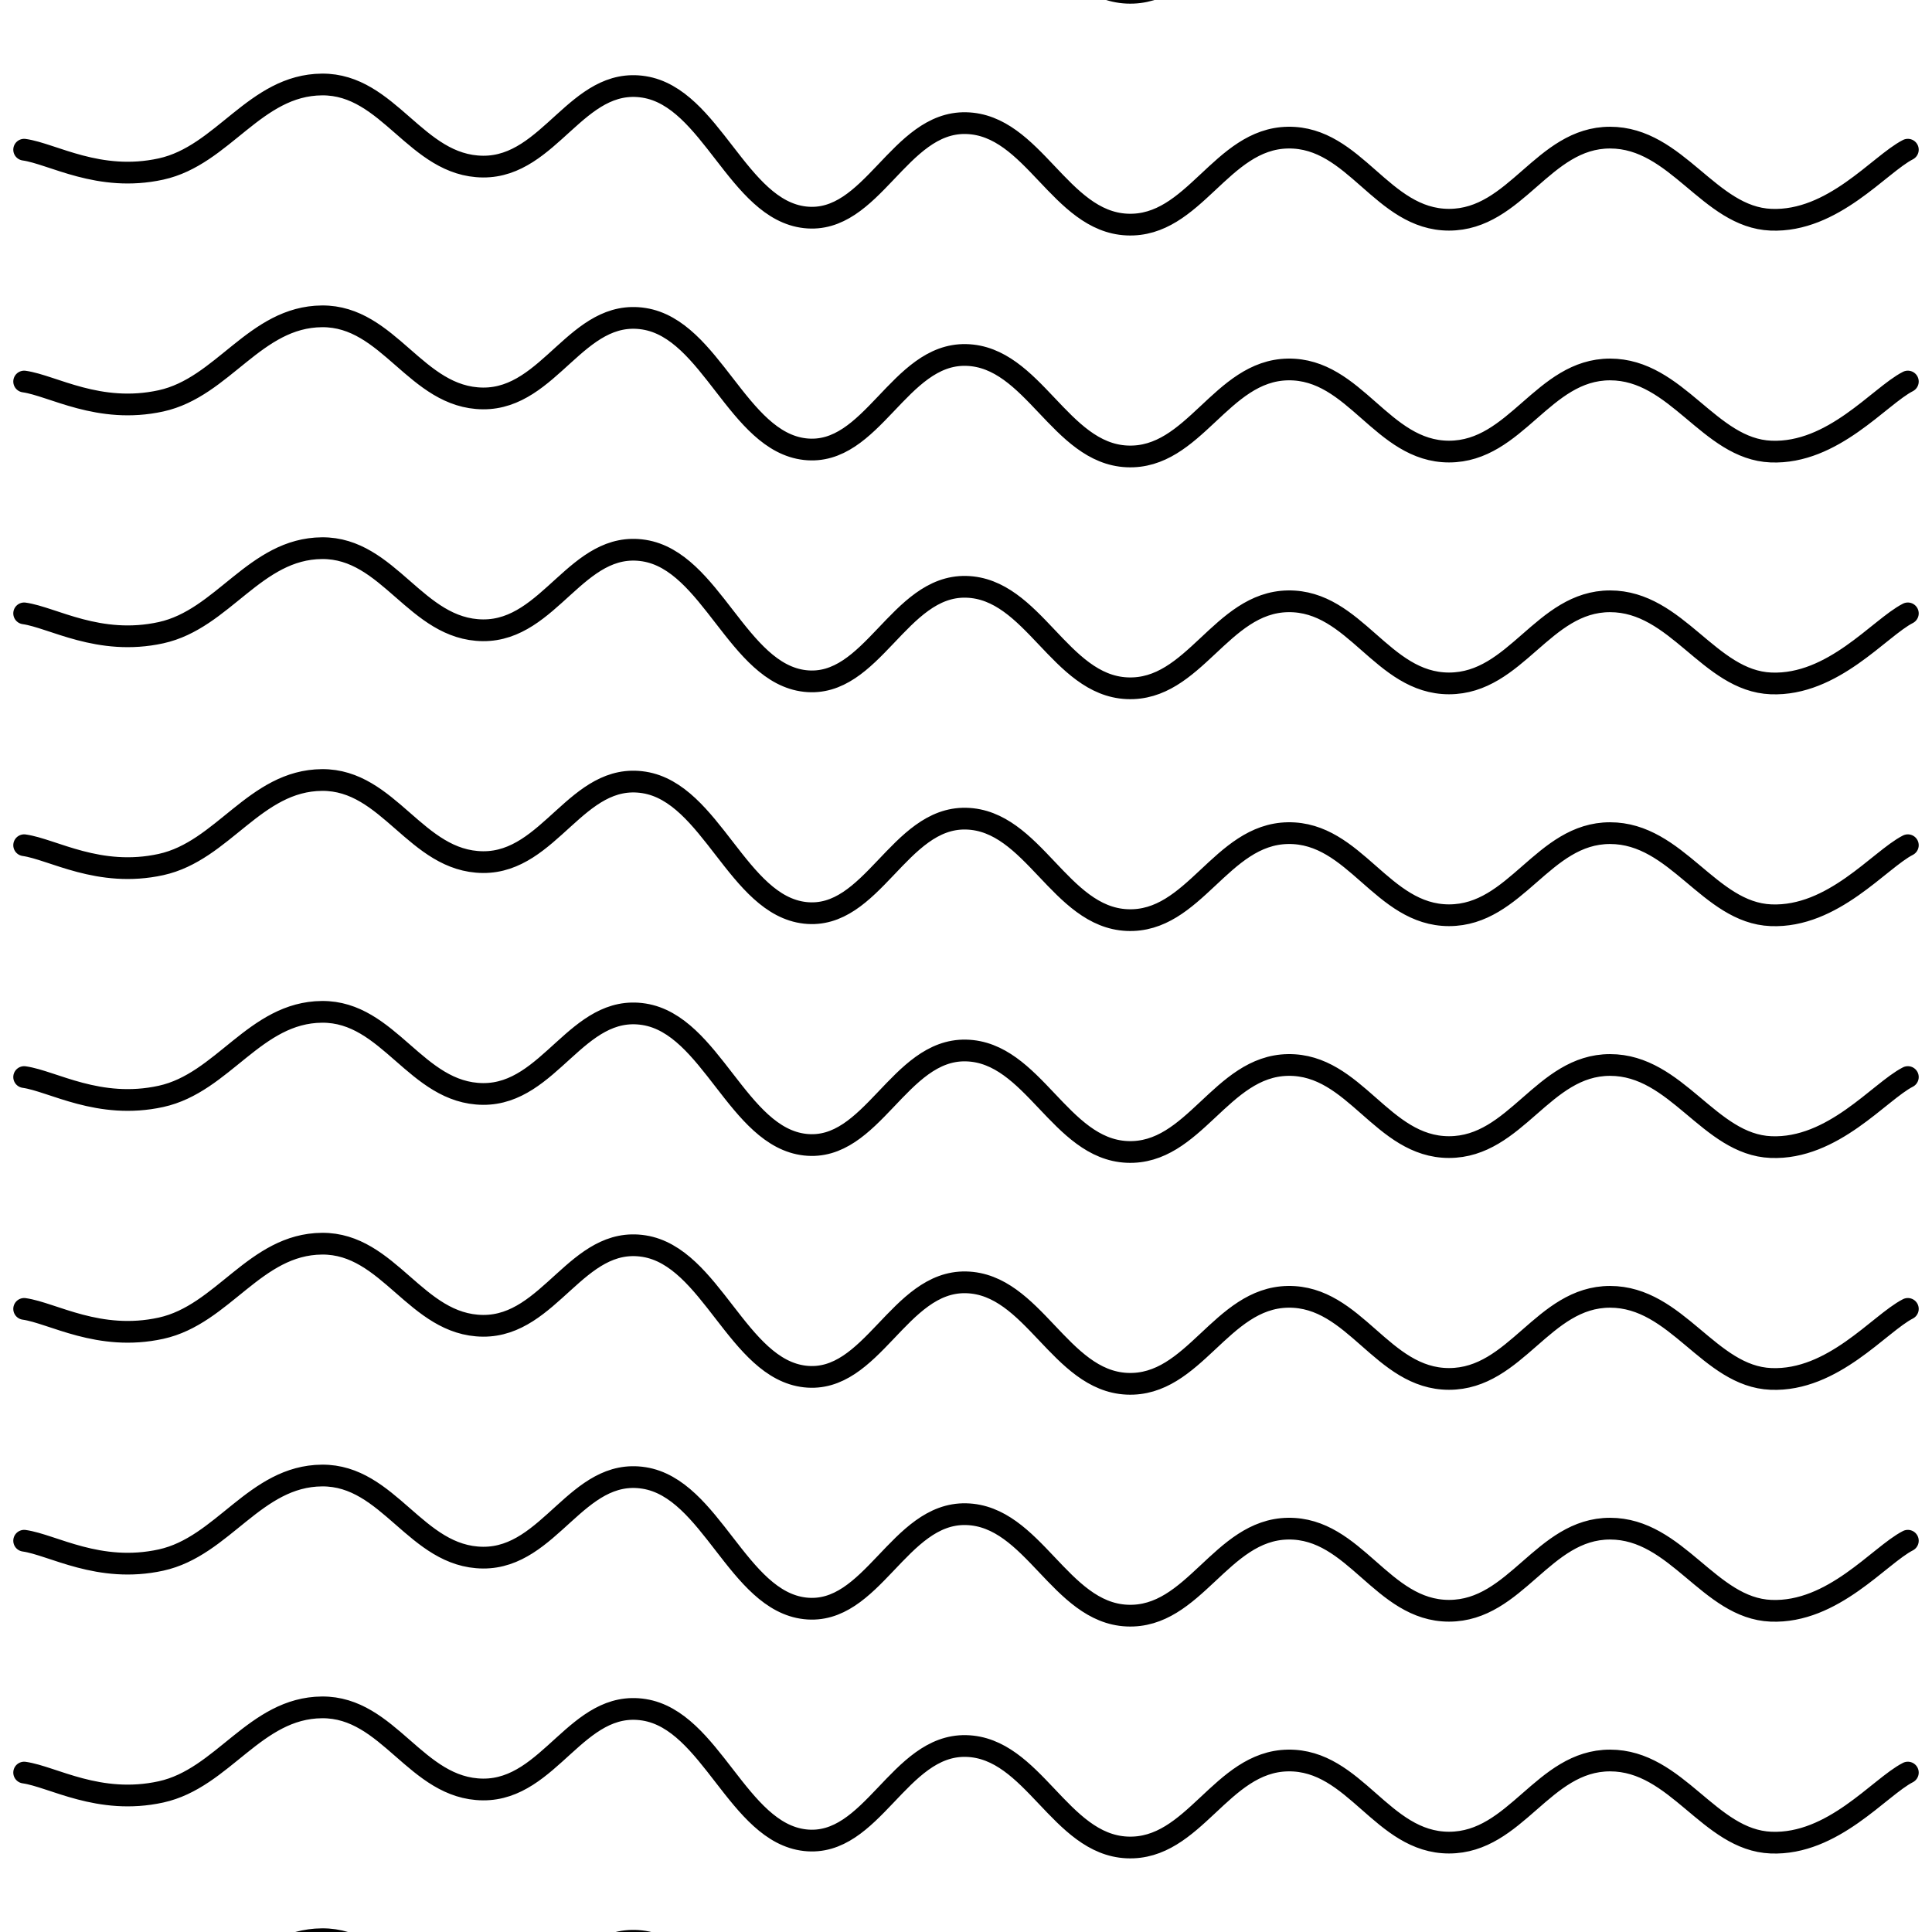 <svg xmlns="http://www.w3.org/2000/svg" version="1.1" xmlns:xlink="http://www.w3.org/1999/xlink" xmlns:svgjs="http://svgjs.dev/svgjs" viewBox="0 0 800 800" opacity="1"><defs><linearGradient gradientTransform="rotate(270)" x1="50%" y1="0%" x2="50%" y2="100%" id="sssquiggly-grad"><stop stop-color="hsl(50, 98%, 60%)" stop-opacity="1" offset="0%"></stop><stop stop-color="hsl(50, 98%, 80%)" stop-opacity="1" offset="100%"></stop></linearGradient></defs><g stroke-width="9" stroke="url(#sssquiggly-grad)" fill="none" stroke-linecap="round" transform="matrix(1,0,0,1,0,-1100.015)"><path d="M10,10C21.806,11.667,40.972,23.625,66.667,18C92.361,12.375,105.556,-16.792,133.333,-17C161.111,-17.208,172.222,16.792,200,17C227.778,17.208,238.889,-20.375,266.667,-16C294.444,-11.625,305.556,34.875,333.333,38C361.111,41.125,372.222,-1.625,400,-1C427.778,-0.375,438.889,39.75,466.667,41C494.444,42.25,505.556,5.417,533.333,5C561.111,4.583,572.222,39,600,39C627.778,39,638.889,5,666.667,5C694.444,5,707.639,37.958,733.333,39C759.028,40.042,778.194,16.042,790,10"></path><path d="M10,10C21.806,11.667,40.972,23.625,66.667,18C92.361,12.375,105.556,-16.792,133.333,-17C161.111,-17.208,172.222,16.792,200,17C227.778,17.208,238.889,-20.375,266.667,-16C294.444,-11.625,305.556,34.875,333.333,38C361.111,41.125,372.222,-1.625,400,-1C427.778,-0.375,438.889,39.75,466.667,41C494.444,42.25,505.556,5.417,533.333,5C561.111,4.583,572.222,39,600,39C627.778,39,638.889,5,666.667,5C694.444,5,707.639,37.958,733.333,39C759.028,40.042,778.194,16.042,790,10" transform="matrix(1,0,0,1,0,2976)"></path><path d="M10,10C21.806,11.667,40.972,23.625,66.667,18C92.361,12.375,105.556,-16.792,133.333,-17C161.111,-17.208,172.222,16.792,200,17C227.778,17.208,238.889,-20.375,266.667,-16C294.444,-11.625,305.556,34.875,333.333,38C361.111,41.125,372.222,-1.625,400,-1C427.778,-0.375,438.889,39.75,466.667,41C494.444,42.25,505.556,5.417,533.333,5C561.111,4.583,572.222,39,600,39C627.778,39,638.889,5,666.667,5C694.444,5,707.639,37.958,733.333,39C759.028,40.042,778.194,16.042,790,10" transform="matrix(1,0,0,1,0,2880)"></path><path d="M10,10C21.806,11.667,40.972,23.625,66.667,18C92.361,12.375,105.556,-16.792,133.333,-17C161.111,-17.208,172.222,16.792,200,17C227.778,17.208,238.889,-20.375,266.667,-16C294.444,-11.625,305.556,34.875,333.333,38C361.111,41.125,372.222,-1.625,400,-1C427.778,-0.375,438.889,39.75,466.667,41C494.444,42.25,505.556,5.417,533.333,5C561.111,4.583,572.222,39,600,39C627.778,39,638.889,5,666.667,5C694.444,5,707.639,37.958,733.333,39C759.028,40.042,778.194,16.042,790,10" transform="matrix(1,0,0,1,0,2784)"></path><path d="M10,10C21.806,11.667,40.972,23.625,66.667,18C92.361,12.375,105.556,-16.792,133.333,-17C161.111,-17.208,172.222,16.792,200,17C227.778,17.208,238.889,-20.375,266.667,-16C294.444,-11.625,305.556,34.875,333.333,38C361.111,41.125,372.222,-1.625,400,-1C427.778,-0.375,438.889,39.75,466.667,41C494.444,42.25,505.556,5.417,533.333,5C561.111,4.583,572.222,39,600,39C627.778,39,638.889,5,666.667,5C694.444,5,707.639,37.958,733.333,39C759.028,40.042,778.194,16.042,790,10" transform="matrix(1,0,0,1,0,2688)"></path><path d="M10,10C21.806,11.667,40.972,23.625,66.667,18C92.361,12.375,105.556,-16.792,133.333,-17C161.111,-17.208,172.222,16.792,200,17C227.778,17.208,238.889,-20.375,266.667,-16C294.444,-11.625,305.556,34.875,333.333,38C361.111,41.125,372.222,-1.625,400,-1C427.778,-0.375,438.889,39.75,466.667,41C494.444,42.25,505.556,5.417,533.333,5C561.111,4.583,572.222,39,600,39C627.778,39,638.889,5,666.667,5C694.444,5,707.639,37.958,733.333,39C759.028,40.042,778.194,16.042,790,10" transform="matrix(1,0,0,1,0,2592)"></path><path d="M10,10C21.806,11.667,40.972,23.625,66.667,18C92.361,12.375,105.556,-16.792,133.333,-17C161.111,-17.208,172.222,16.792,200,17C227.778,17.208,238.889,-20.375,266.667,-16C294.444,-11.625,305.556,34.875,333.333,38C361.111,41.125,372.222,-1.625,400,-1C427.778,-0.375,438.889,39.75,466.667,41C494.444,42.25,505.556,5.417,533.333,5C561.111,4.583,572.222,39,600,39C627.778,39,638.889,5,666.667,5C694.444,5,707.639,37.958,733.333,39C759.028,40.042,778.194,16.042,790,10" transform="matrix(1,0,0,1,0,2496)"></path><path d="M10,10C21.806,11.667,40.972,23.625,66.667,18C92.361,12.375,105.556,-16.792,133.333,-17C161.111,-17.208,172.222,16.792,200,17C227.778,17.208,238.889,-20.375,266.667,-16C294.444,-11.625,305.556,34.875,333.333,38C361.111,41.125,372.222,-1.625,400,-1C427.778,-0.375,438.889,39.75,466.667,41C494.444,42.25,505.556,5.417,533.333,5C561.111,4.583,572.222,39,600,39C627.778,39,638.889,5,666.667,5C694.444,5,707.639,37.958,733.333,39C759.028,40.042,778.194,16.042,790,10" transform="matrix(1,0,0,1,0,2400)"></path><path d="M10,10C21.806,11.667,40.972,23.625,66.667,18C92.361,12.375,105.556,-16.792,133.333,-17C161.111,-17.208,172.222,16.792,200,17C227.778,17.208,238.889,-20.375,266.667,-16C294.444,-11.625,305.556,34.875,333.333,38C361.111,41.125,372.222,-1.625,400,-1C427.778,-0.375,438.889,39.75,466.667,41C494.444,42.25,505.556,5.417,533.333,5C561.111,4.583,572.222,39,600,39C627.778,39,638.889,5,666.667,5C694.444,5,707.639,37.958,733.333,39C759.028,40.042,778.194,16.042,790,10" transform="matrix(1,0,0,1,0,2304)"></path><path d="M10,10C21.806,11.667,40.972,23.625,66.667,18C92.361,12.375,105.556,-16.792,133.333,-17C161.111,-17.208,172.222,16.792,200,17C227.778,17.208,238.889,-20.375,266.667,-16C294.444,-11.625,305.556,34.875,333.333,38C361.111,41.125,372.222,-1.625,400,-1C427.778,-0.375,438.889,39.75,466.667,41C494.444,42.25,505.556,5.417,533.333,5C561.111,4.583,572.222,39,600,39C627.778,39,638.889,5,666.667,5C694.444,5,707.639,37.958,733.333,39C759.028,40.042,778.194,16.042,790,10" transform="matrix(1,0,0,1,0,2208)"></path><path d="M10,10C21.806,11.667,40.972,23.625,66.667,18C92.361,12.375,105.556,-16.792,133.333,-17C161.111,-17.208,172.222,16.792,200,17C227.778,17.208,238.889,-20.375,266.667,-16C294.444,-11.625,305.556,34.875,333.333,38C361.111,41.125,372.222,-1.625,400,-1C427.778,-0.375,438.889,39.75,466.667,41C494.444,42.25,505.556,5.417,533.333,5C561.111,4.583,572.222,39,600,39C627.778,39,638.889,5,666.667,5C694.444,5,707.639,37.958,733.333,39C759.028,40.042,778.194,16.042,790,10" transform="matrix(1,0,0,1,0,2112)"></path><path d="M10,10C21.806,11.667,40.972,23.625,66.667,18C92.361,12.375,105.556,-16.792,133.333,-17C161.111,-17.208,172.222,16.792,200,17C227.778,17.208,238.889,-20.375,266.667,-16C294.444,-11.625,305.556,34.875,333.333,38C361.111,41.125,372.222,-1.625,400,-1C427.778,-0.375,438.889,39.75,466.667,41C494.444,42.25,505.556,5.417,533.333,5C561.111,4.583,572.222,39,600,39C627.778,39,638.889,5,666.667,5C694.444,5,707.639,37.958,733.333,39C759.028,40.042,778.194,16.042,790,10" transform="matrix(1,0,0,1,0,2016)"></path><path d="M10,10C21.806,11.667,40.972,23.625,66.667,18C92.361,12.375,105.556,-16.792,133.333,-17C161.111,-17.208,172.222,16.792,200,17C227.778,17.208,238.889,-20.375,266.667,-16C294.444,-11.625,305.556,34.875,333.333,38C361.111,41.125,372.222,-1.625,400,-1C427.778,-0.375,438.889,39.75,466.667,41C494.444,42.25,505.556,5.417,533.333,5C561.111,4.583,572.222,39,600,39C627.778,39,638.889,5,666.667,5C694.444,5,707.639,37.958,733.333,39C759.028,40.042,778.194,16.042,790,10" transform="matrix(1,0,0,1,0,1920)"></path><path d="M10,10C21.806,11.667,40.972,23.625,66.667,18C92.361,12.375,105.556,-16.792,133.333,-17C161.111,-17.208,172.222,16.792,200,17C227.778,17.208,238.889,-20.375,266.667,-16C294.444,-11.625,305.556,34.875,333.333,38C361.111,41.125,372.222,-1.625,400,-1C427.778,-0.375,438.889,39.75,466.667,41C494.444,42.25,505.556,5.417,533.333,5C561.111,4.583,572.222,39,600,39C627.778,39,638.889,5,666.667,5C694.444,5,707.639,37.958,733.333,39C759.028,40.042,778.194,16.042,790,10" transform="matrix(1,0,0,1,0,1824)"></path><path d="M10,10C21.806,11.667,40.972,23.625,66.667,18C92.361,12.375,105.556,-16.792,133.333,-17C161.111,-17.208,172.222,16.792,200,17C227.778,17.208,238.889,-20.375,266.667,-16C294.444,-11.625,305.556,34.875,333.333,38C361.111,41.125,372.222,-1.625,400,-1C427.778,-0.375,438.889,39.75,466.667,41C494.444,42.25,505.556,5.417,533.333,5C561.111,4.583,572.222,39,600,39C627.778,39,638.889,5,666.667,5C694.444,5,707.639,37.958,733.333,39C759.028,40.042,778.194,16.042,790,10" transform="matrix(1,0,0,1,0,1728)"></path><path d="M10,10C21.806,11.667,40.972,23.625,66.667,18C92.361,12.375,105.556,-16.792,133.333,-17C161.111,-17.208,172.222,16.792,200,17C227.778,17.208,238.889,-20.375,266.667,-16C294.444,-11.625,305.556,34.875,333.333,38C361.111,41.125,372.222,-1.625,400,-1C427.778,-0.375,438.889,39.75,466.667,41C494.444,42.25,505.556,5.417,533.333,5C561.111,4.583,572.222,39,600,39C627.778,39,638.889,5,666.667,5C694.444,5,707.639,37.958,733.333,39C759.028,40.042,778.194,16.042,790,10" transform="matrix(1,0,0,1,0,1632)"></path><path d="M10,10C21.806,11.667,40.972,23.625,66.667,18C92.361,12.375,105.556,-16.792,133.333,-17C161.111,-17.208,172.222,16.792,200,17C227.778,17.208,238.889,-20.375,266.667,-16C294.444,-11.625,305.556,34.875,333.333,38C361.111,41.125,372.222,-1.625,400,-1C427.778,-0.375,438.889,39.75,466.667,41C494.444,42.25,505.556,5.417,533.333,5C561.111,4.583,572.222,39,600,39C627.778,39,638.889,5,666.667,5C694.444,5,707.639,37.958,733.333,39C759.028,40.042,778.194,16.042,790,10" transform="matrix(1,0,0,1,0,1536)"></path><path d="M10,10C21.806,11.667,40.972,23.625,66.667,18C92.361,12.375,105.556,-16.792,133.333,-17C161.111,-17.208,172.222,16.792,200,17C227.778,17.208,238.889,-20.375,266.667,-16C294.444,-11.625,305.556,34.875,333.333,38C361.111,41.125,372.222,-1.625,400,-1C427.778,-0.375,438.889,39.75,466.667,41C494.444,42.25,505.556,5.417,533.333,5C561.111,4.583,572.222,39,600,39C627.778,39,638.889,5,666.667,5C694.444,5,707.639,37.958,733.333,39C759.028,40.042,778.194,16.042,790,10" transform="matrix(1,0,0,1,0,1440)"></path><path d="M10,10C21.806,11.667,40.972,23.625,66.667,18C92.361,12.375,105.556,-16.792,133.333,-17C161.111,-17.208,172.222,16.792,200,17C227.778,17.208,238.889,-20.375,266.667,-16C294.444,-11.625,305.556,34.875,333.333,38C361.111,41.125,372.222,-1.625,400,-1C427.778,-0.375,438.889,39.75,466.667,41C494.444,42.25,505.556,5.417,533.333,5C561.111,4.583,572.222,39,600,39C627.778,39,638.889,5,666.667,5C694.444,5,707.639,37.958,733.333,39C759.028,40.042,778.194,16.042,790,10" transform="matrix(1,0,0,1,0,1344)"></path><path d="M10,10C21.806,11.667,40.972,23.625,66.667,18C92.361,12.375,105.556,-16.792,133.333,-17C161.111,-17.208,172.222,16.792,200,17C227.778,17.208,238.889,-20.375,266.667,-16C294.444,-11.625,305.556,34.875,333.333,38C361.111,41.125,372.222,-1.625,400,-1C427.778,-0.375,438.889,39.75,466.667,41C494.444,42.25,505.556,5.417,533.333,5C561.111,4.583,572.222,39,600,39C627.778,39,638.889,5,666.667,5C694.444,5,707.639,37.958,733.333,39C759.028,40.042,778.194,16.042,790,10" transform="matrix(1,0,0,1,0,1248)"></path><path d="M10,10C21.806,11.667,40.972,23.625,66.667,18C92.361,12.375,105.556,-16.792,133.333,-17C161.111,-17.208,172.222,16.792,200,17C227.778,17.208,238.889,-20.375,266.667,-16C294.444,-11.625,305.556,34.875,333.333,38C361.111,41.125,372.222,-1.625,400,-1C427.778,-0.375,438.889,39.75,466.667,41C494.444,42.25,505.556,5.417,533.333,5C561.111,4.583,572.222,39,600,39C627.778,39,638.889,5,666.667,5C694.444,5,707.639,37.958,733.333,39C759.028,40.042,778.194,16.042,790,10" transform="matrix(1,0,0,1,0,1152)"></path><path d="M10,10C21.806,11.667,40.972,23.625,66.667,18C92.361,12.375,105.556,-16.792,133.333,-17C161.111,-17.208,172.222,16.792,200,17C227.778,17.208,238.889,-20.375,266.667,-16C294.444,-11.625,305.556,34.875,333.333,38C361.111,41.125,372.222,-1.625,400,-1C427.778,-0.375,438.889,39.75,466.667,41C494.444,42.25,505.556,5.417,533.333,5C561.111,4.583,572.222,39,600,39C627.778,39,638.889,5,666.667,5C694.444,5,707.639,37.958,733.333,39C759.028,40.042,778.194,16.042,790,10" transform="matrix(1,0,0,1,0,1056)"></path><path d="M10,10C21.806,11.667,40.972,23.625,66.667,18C92.361,12.375,105.556,-16.792,133.333,-17C161.111,-17.208,172.222,16.792,200,17C227.778,17.208,238.889,-20.375,266.667,-16C294.444,-11.625,305.556,34.875,333.333,38C361.111,41.125,372.222,-1.625,400,-1C427.778,-0.375,438.889,39.75,466.667,41C494.444,42.25,505.556,5.417,533.333,5C561.111,4.583,572.222,39,600,39C627.778,39,638.889,5,666.667,5C694.444,5,707.639,37.958,733.333,39C759.028,40.042,778.194,16.042,790,10" transform="matrix(1,0,0,1,0,960)"></path><path d="M10,10C21.806,11.667,40.972,23.625,66.667,18C92.361,12.375,105.556,-16.792,133.333,-17C161.111,-17.208,172.222,16.792,200,17C227.778,17.208,238.889,-20.375,266.667,-16C294.444,-11.625,305.556,34.875,333.333,38C361.111,41.125,372.222,-1.625,400,-1C427.778,-0.375,438.889,39.75,466.667,41C494.444,42.25,505.556,5.417,533.333,5C561.111,4.583,572.222,39,600,39C627.778,39,638.889,5,666.667,5C694.444,5,707.639,37.958,733.333,39C759.028,40.042,778.194,16.042,790,10" transform="matrix(1,0,0,1,0,864)"></path><path d="M10,10C21.806,11.667,40.972,23.625,66.667,18C92.361,12.375,105.556,-16.792,133.333,-17C161.111,-17.208,172.222,16.792,200,17C227.778,17.208,238.889,-20.375,266.667,-16C294.444,-11.625,305.556,34.875,333.333,38C361.111,41.125,372.222,-1.625,400,-1C427.778,-0.375,438.889,39.75,466.667,41C494.444,42.25,505.556,5.417,533.333,5C561.111,4.583,572.222,39,600,39C627.778,39,638.889,5,666.667,5C694.444,5,707.639,37.958,733.333,39C759.028,40.042,778.194,16.042,790,10" transform="matrix(1,0,0,1,0,768)"></path><path d="M10,10C21.806,11.667,40.972,23.625,66.667,18C92.361,12.375,105.556,-16.792,133.333,-17C161.111,-17.208,172.222,16.792,200,17C227.778,17.208,238.889,-20.375,266.667,-16C294.444,-11.625,305.556,34.875,333.333,38C361.111,41.125,372.222,-1.625,400,-1C427.778,-0.375,438.889,39.75,466.667,41C494.444,42.25,505.556,5.417,533.333,5C561.111,4.583,572.222,39,600,39C627.778,39,638.889,5,666.667,5C694.444,5,707.639,37.958,733.333,39C759.028,40.042,778.194,16.042,790,10" transform="matrix(1,0,0,1,0,672)"></path><path d="M10,10C21.806,11.667,40.972,23.625,66.667,18C92.361,12.375,105.556,-16.792,133.333,-17C161.111,-17.208,172.222,16.792,200,17C227.778,17.208,238.889,-20.375,266.667,-16C294.444,-11.625,305.556,34.875,333.333,38C361.111,41.125,372.222,-1.625,400,-1C427.778,-0.375,438.889,39.75,466.667,41C494.444,42.25,505.556,5.417,533.333,5C561.111,4.583,572.222,39,600,39C627.778,39,638.889,5,666.667,5C694.444,5,707.639,37.958,733.333,39C759.028,40.042,778.194,16.042,790,10" transform="matrix(1,0,0,1,0,576)"></path><path d="M10,10C21.806,11.667,40.972,23.625,66.667,18C92.361,12.375,105.556,-16.792,133.333,-17C161.111,-17.208,172.222,16.792,200,17C227.778,17.208,238.889,-20.375,266.667,-16C294.444,-11.625,305.556,34.875,333.333,38C361.111,41.125,372.222,-1.625,400,-1C427.778,-0.375,438.889,39.75,466.667,41C494.444,42.25,505.556,5.417,533.333,5C561.111,4.583,572.222,39,600,39C627.778,39,638.889,5,666.667,5C694.444,5,707.639,37.958,733.333,39C759.028,40.042,778.194,16.042,790,10" transform="matrix(1,0,0,1,0,480)"></path><path d="M10,10C21.806,11.667,40.972,23.625,66.667,18C92.361,12.375,105.556,-16.792,133.333,-17C161.111,-17.208,172.222,16.792,200,17C227.778,17.208,238.889,-20.375,266.667,-16C294.444,-11.625,305.556,34.875,333.333,38C361.111,41.125,372.222,-1.625,400,-1C427.778,-0.375,438.889,39.75,466.667,41C494.444,42.25,505.556,5.417,533.333,5C561.111,4.583,572.222,39,600,39C627.778,39,638.889,5,666.667,5C694.444,5,707.639,37.958,733.333,39C759.028,40.042,778.194,16.042,790,10" transform="matrix(1,0,0,1,0,384)"></path><path d="M10,10C21.806,11.667,40.972,23.625,66.667,18C92.361,12.375,105.556,-16.792,133.333,-17C161.111,-17.208,172.222,16.792,200,17C227.778,17.208,238.889,-20.375,266.667,-16C294.444,-11.625,305.556,34.875,333.333,38C361.111,41.125,372.222,-1.625,400,-1C427.778,-0.375,438.889,39.75,466.667,41C494.444,42.25,505.556,5.417,533.333,5C561.111,4.583,572.222,39,600,39C627.778,39,638.889,5,666.667,5C694.444,5,707.639,37.958,733.333,39C759.028,40.042,778.194,16.042,790,10" transform="matrix(1,0,0,1,0,288)"></path><path d="M10,10C21.806,11.667,40.972,23.625,66.667,18C92.361,12.375,105.556,-16.792,133.333,-17C161.111,-17.208,172.222,16.792,200,17C227.778,17.208,238.889,-20.375,266.667,-16C294.444,-11.625,305.556,34.875,333.333,38C361.111,41.125,372.222,-1.625,400,-1C427.778,-0.375,438.889,39.75,466.667,41C494.444,42.25,505.556,5.417,533.333,5C561.111,4.583,572.222,39,600,39C627.778,39,638.889,5,666.667,5C694.444,5,707.639,37.958,733.333,39C759.028,40.042,778.194,16.042,790,10" transform="matrix(1,0,0,1,0,192)"></path><path d="M10,10C21.806,11.667,40.972,23.625,66.667,18C92.361,12.375,105.556,-16.792,133.333,-17C161.111,-17.208,172.222,16.792,200,17C227.778,17.208,238.889,-20.375,266.667,-16C294.444,-11.625,305.556,34.875,333.333,38C361.111,41.125,372.222,-1.625,400,-1C427.778,-0.375,438.889,39.75,466.667,41C494.444,42.25,505.556,5.417,533.333,5C561.111,4.583,572.222,39,600,39C627.778,39,638.889,5,666.667,5C694.444,5,707.639,37.958,733.333,39C759.028,40.042,778.194,16.042,790,10" transform="matrix(1,0,0,1,0,96)"></path></g></svg>